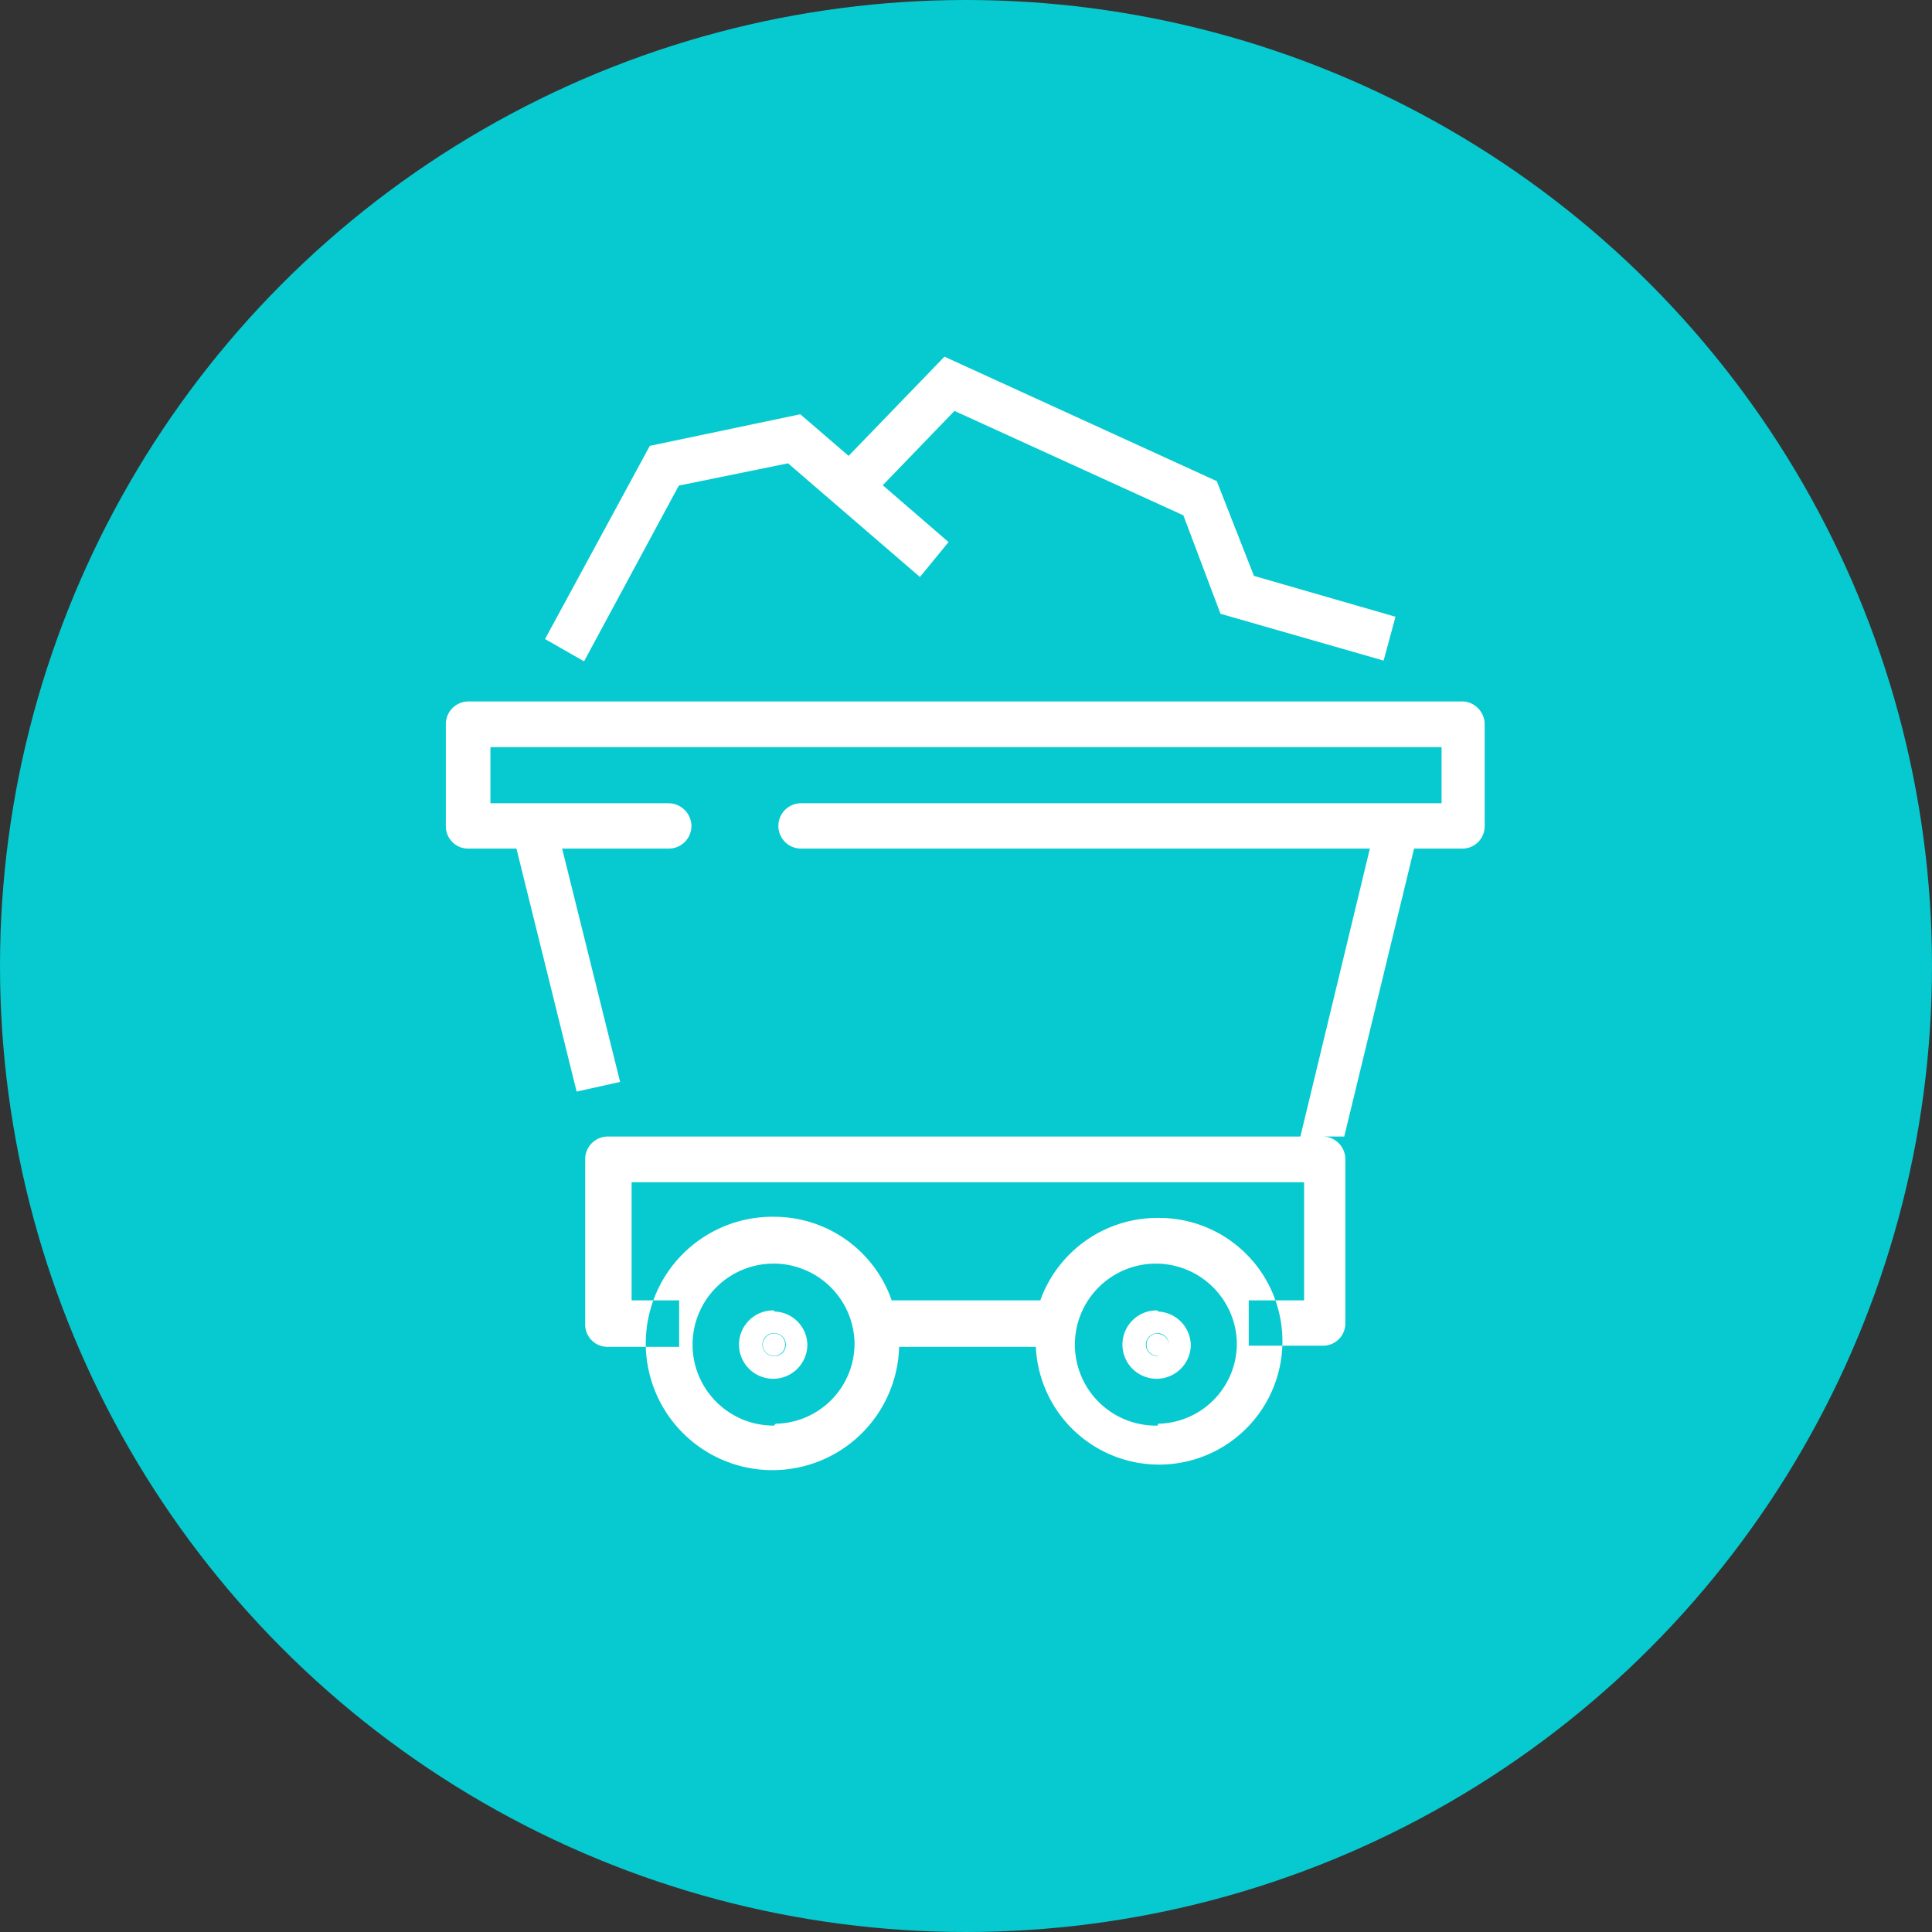 <svg id="Layer_1" data-name="Layer 1" xmlns="http://www.w3.org/2000/svg" viewBox="0 0 52 52"><rect x="0" y="0" width="52" height="52" fill="#333333" stroke="none"/><defs><style>.cls-1{fill:#06cacf;}.cls-2{fill:#fff;fill-rule:evenodd;}</style></defs><title>icon-5</title><circle id="Ellipse_5_copy_2" data-name="Ellipse 5 copy 2" class="cls-1" cx="26" cy="26" r="26"/><path id="Shape_7_copy" data-name="Shape 7 copy" class="cls-2" d="M39.4,18.88H12.6a.61.61,0,0,0-.6.62v2.73a.6.6,0,0,0,.59.61H13.9l1.62,6.54,1.17-.26-1.56-6.28H18a.61.61,0,0,0,.61-.61.62.62,0,0,0-.61-.61H13.2V20.11H38.8v1.51H21.56a.61.61,0,0,0,0,1.22H36.87L35,30.59H16.35a.61.61,0,0,0-.6.62v4.43a.6.6,0,0,0,.59.61h1.94V35H17V31.82h18.1V35H33.61v1.22h2a.6.6,0,0,0,.6-.6h0V31.21a.61.61,0,0,0-.6-.62h.57l1.88-7.75h1.3a.6.6,0,0,0,.6-.6h0V19.5A.62.62,0,0,0,39.4,18.88ZM18.27,13.07l2.94-.6,3.55,3.06.77-.94-1.77-1.53,1.93-2,6.16,2.81,1,2.65,4.39,1.26.32-1.18-3.81-1.1-1-2.55L25.42,9.6l-2.58,2.67-1.3-1.12L17.49,12l-2.82,5.2,1.05.6Zm2.56,22.82a.31.31,0,0,0-.3.3.3.3,0,0,0,.3.3.29.29,0,0,0,.3-.3.29.29,0,0,0-.29-.3h0Zm0-.62a.92.92,0,1,0,.9.95v0a.91.91,0,0,0-.89-.92Zm0,1.23a.31.31,0,0,1,0-.62.31.31,0,0,1,.32.31h0a.3.3,0,0,1-.3.31Zm10.33-.61a.3.3,0,0,0-.3.3.29.29,0,0,0,.29.3.31.31,0,0,0,.31-.29h0a.31.31,0,0,0-.29-.3Zm0-.62a.92.92,0,1,0,.89.95v0a.92.92,0,0,0-.89-.92Zm0,1.23a.31.31,0,0,1-.32-.3.32.32,0,0,1,.3-.32.31.31,0,0,1,.32.3h0a.31.31,0,0,1-.29.31Zm0-3.72A3.35,3.35,0,0,0,28,35H24a3.35,3.35,0,0,0-3.13-2.25,3.41,3.41,0,1,0,3.33,3.5v0h3.68a3.32,3.32,0,1,0,3.33-3.47ZM20.83,38.37A2.18,2.18,0,1,1,23,36.14v0a2.16,2.16,0,0,1-2.12,2.18Zm10.33,0a2.18,2.18,0,1,1,2.13-2.23v0a2.16,2.16,0,0,1-2.12,2.18Z"/></svg>